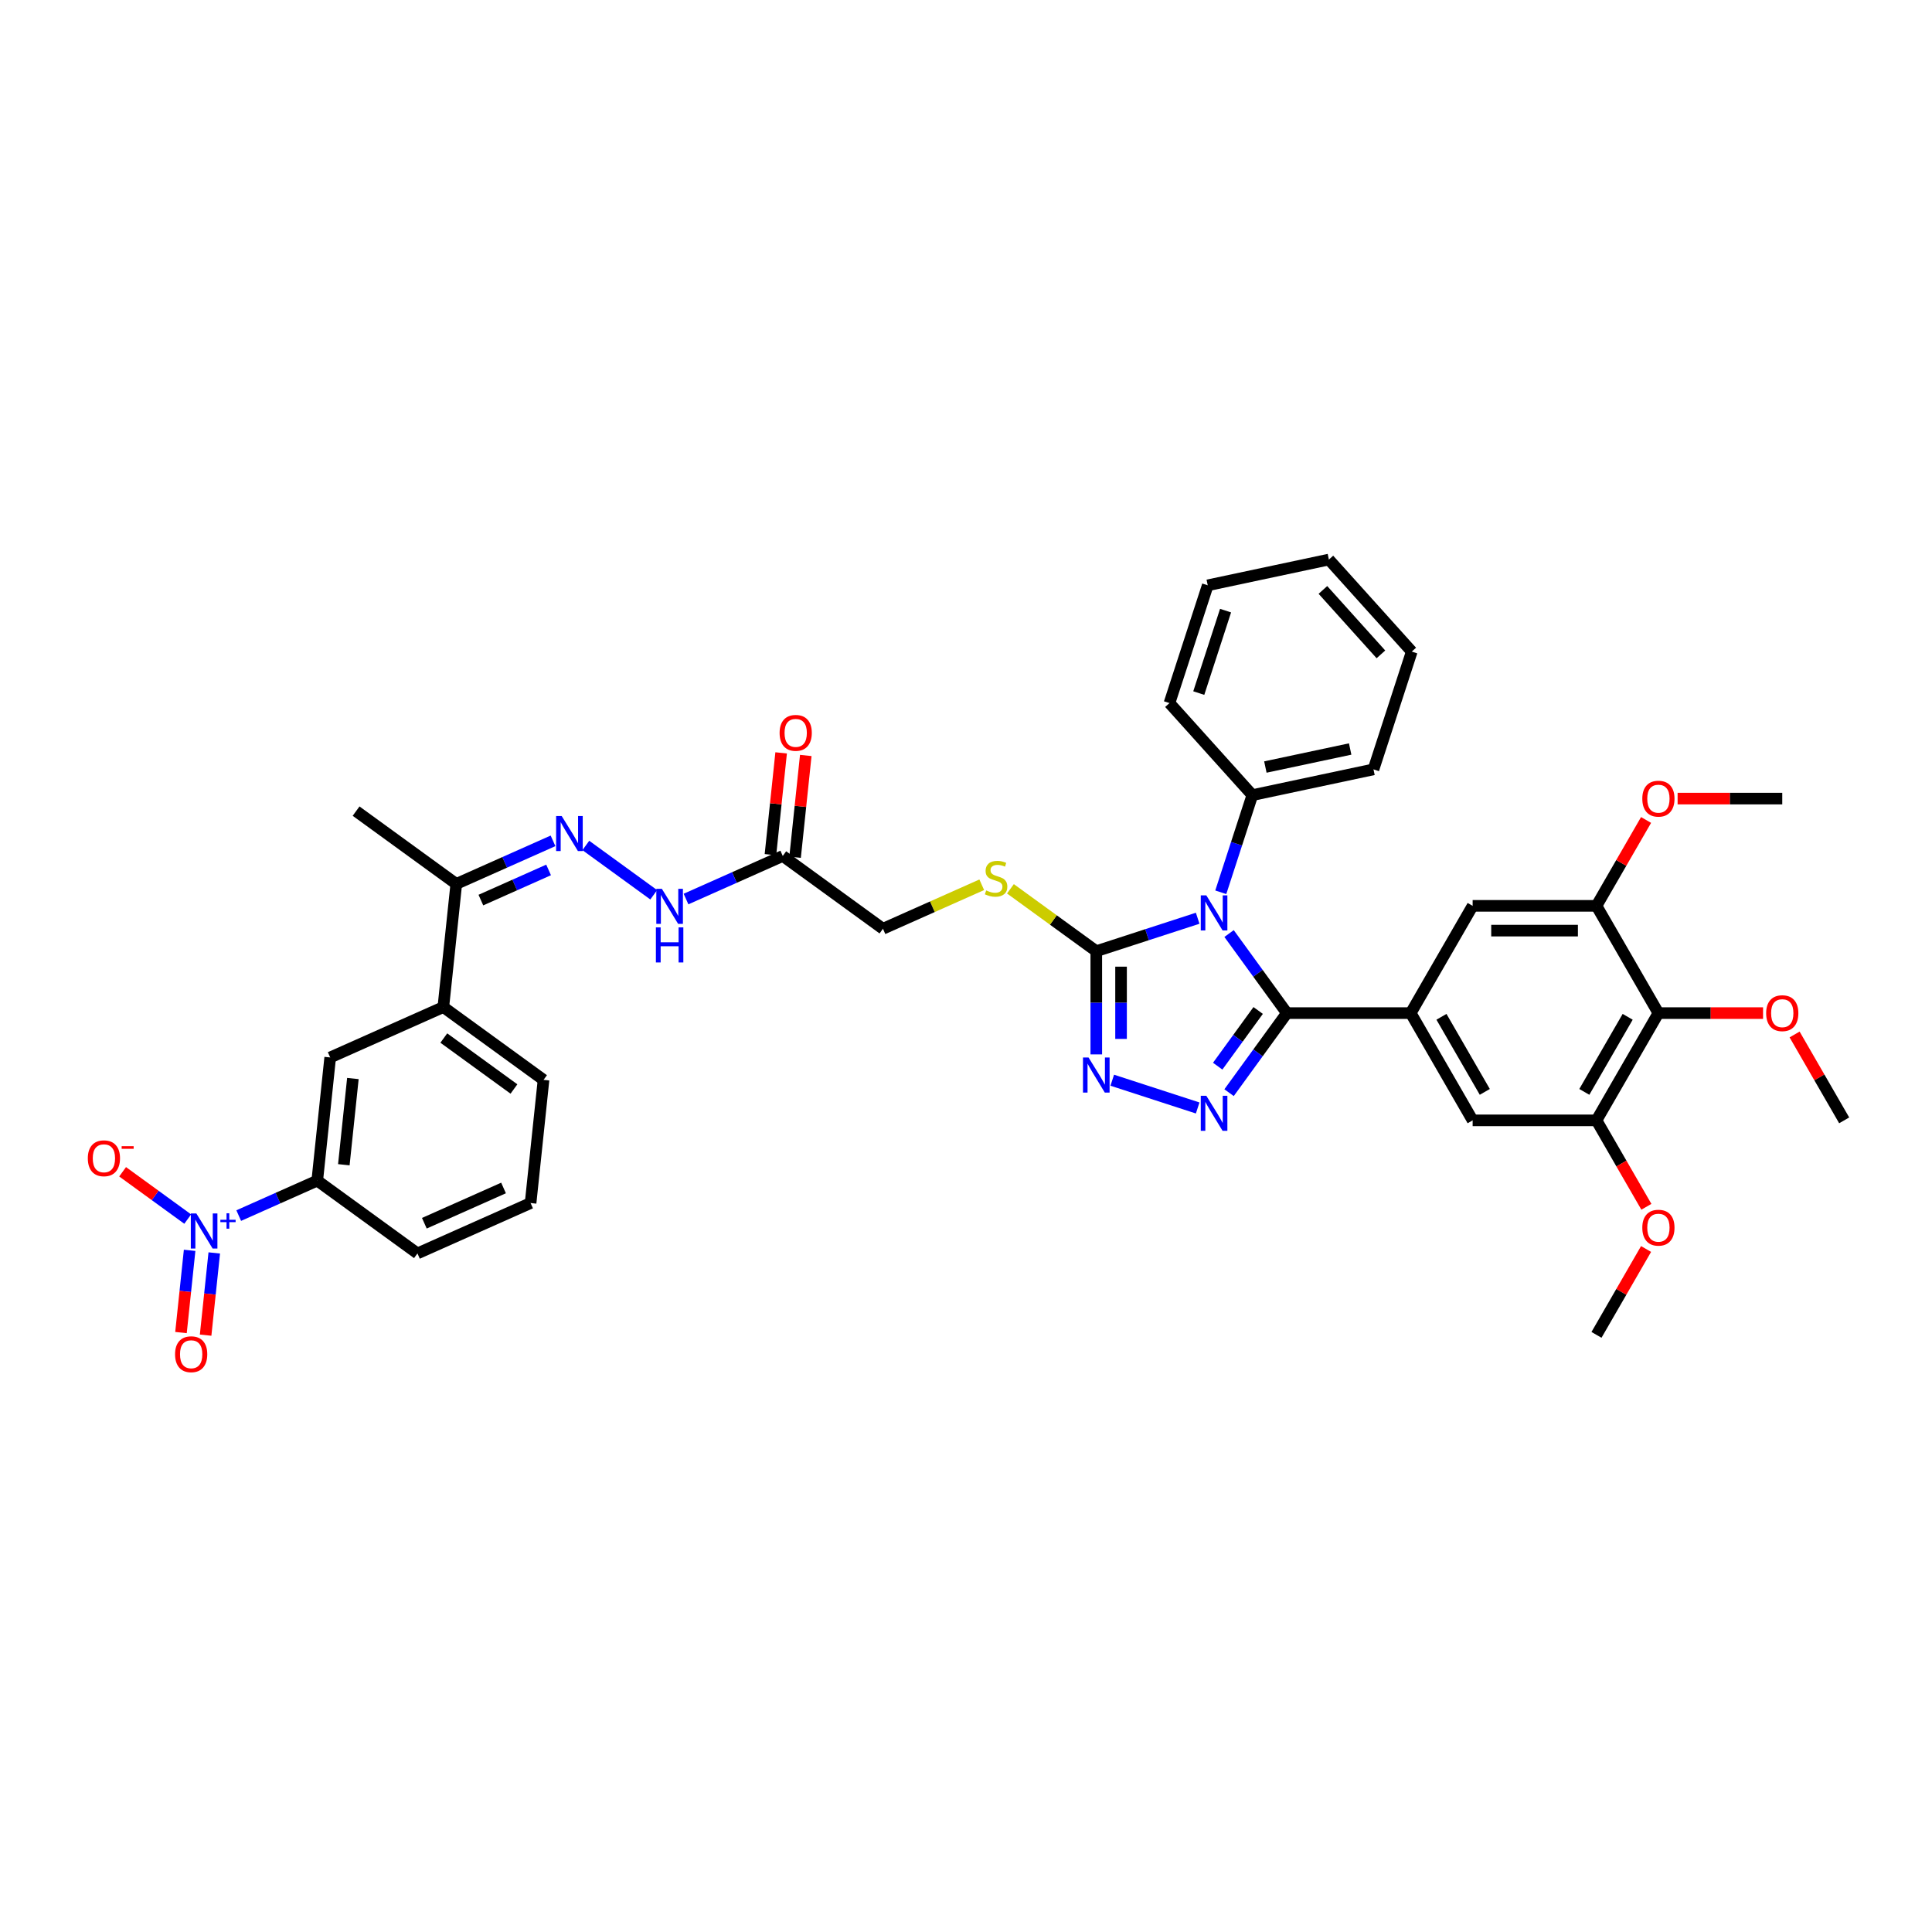 <?xml version='1.0' encoding='iso-8859-1'?>
<svg version='1.1' baseProfile='full'
              xmlns='http://www.w3.org/2000/svg'
                      xmlns:rdkit='http://www.rdkit.org/xml'
                      xmlns:xlink='http://www.w3.org/1999/xlink'
                  xml:space='preserve'
width='1000px' height='1000px' viewBox='0 0 1000 1000'>
<!-- END OF HEADER -->
<rect style='opacity:1.0;fill:#FFFFFF;stroke:none' width='1000' height='1000' x='0' y='0'> </rect>
<path class='bond-0' d='M 636.162,483.2 L 651.122,503.791' style='fill:none;fill-rule:evenodd;stroke:#0000FF;stroke-width:6px;stroke-linecap:butt;stroke-linejoin:miter;stroke-opacity:1' />
<path class='bond-0' d='M 651.122,503.791 L 666.081,524.381' style='fill:none;fill-rule:evenodd;stroke:#000000;stroke-width:6px;stroke-linecap:butt;stroke-linejoin:miter;stroke-opacity:1' />
<path class='bond-2' d='M 619.915,475.279 L 593.676,483.804' style='fill:none;fill-rule:evenodd;stroke:#0000FF;stroke-width:6px;stroke-linecap:butt;stroke-linejoin:miter;stroke-opacity:1' />
<path class='bond-2' d='M 593.676,483.804 L 567.437,492.33' style='fill:none;fill-rule:evenodd;stroke:#000000;stroke-width:6px;stroke-linecap:butt;stroke-linejoin:miter;stroke-opacity:1' />
<path class='bond-17' d='M 631.873,461.841 L 640.042,436.698' style='fill:none;fill-rule:evenodd;stroke:#0000FF;stroke-width:6px;stroke-linecap:butt;stroke-linejoin:miter;stroke-opacity:1' />
<path class='bond-17' d='M 640.042,436.698 L 648.211,411.555' style='fill:none;fill-rule:evenodd;stroke:#000000;stroke-width:6px;stroke-linecap:butt;stroke-linejoin:miter;stroke-opacity:1' />
<path class='bond-1' d='M 666.081,524.381 L 651.122,544.972' style='fill:none;fill-rule:evenodd;stroke:#000000;stroke-width:6px;stroke-linecap:butt;stroke-linejoin:miter;stroke-opacity:1' />
<path class='bond-1' d='M 651.122,544.972 L 636.162,565.562' style='fill:none;fill-rule:evenodd;stroke:#0000FF;stroke-width:6px;stroke-linecap:butt;stroke-linejoin:miter;stroke-opacity:1' />
<path class='bond-1' d='M 651.221,523.023 L 640.749,537.436' style='fill:none;fill-rule:evenodd;stroke:#000000;stroke-width:6px;stroke-linecap:butt;stroke-linejoin:miter;stroke-opacity:1' />
<path class='bond-1' d='M 640.749,537.436 L 630.278,551.849' style='fill:none;fill-rule:evenodd;stroke:#0000FF;stroke-width:6px;stroke-linecap:butt;stroke-linejoin:miter;stroke-opacity:1' />
<path class='bond-5' d='M 666.081,524.381 L 730.185,524.381' style='fill:none;fill-rule:evenodd;stroke:#000000;stroke-width:6px;stroke-linecap:butt;stroke-linejoin:miter;stroke-opacity:1' />
<path class='bond-39' d='M 619.915,573.484 L 575.701,559.118' style='fill:none;fill-rule:evenodd;stroke:#0000FF;stroke-width:6px;stroke-linecap:butt;stroke-linejoin:miter;stroke-opacity:1' />
<path class='bond-3' d='M 567.437,492.33 L 567.437,519.042' style='fill:none;fill-rule:evenodd;stroke:#000000;stroke-width:6px;stroke-linecap:butt;stroke-linejoin:miter;stroke-opacity:1' />
<path class='bond-3' d='M 567.437,519.042 L 567.437,545.753' style='fill:none;fill-rule:evenodd;stroke:#0000FF;stroke-width:6px;stroke-linecap:butt;stroke-linejoin:miter;stroke-opacity:1' />
<path class='bond-3' d='M 580.257,500.343 L 580.257,519.042' style='fill:none;fill-rule:evenodd;stroke:#000000;stroke-width:6px;stroke-linecap:butt;stroke-linejoin:miter;stroke-opacity:1' />
<path class='bond-3' d='M 580.257,519.042 L 580.257,537.74' style='fill:none;fill-rule:evenodd;stroke:#0000FF;stroke-width:6px;stroke-linecap:butt;stroke-linejoin:miter;stroke-opacity:1' />
<path class='bond-14' d='M 567.437,492.33 L 545.218,476.187' style='fill:none;fill-rule:evenodd;stroke:#000000;stroke-width:6px;stroke-linecap:butt;stroke-linejoin:miter;stroke-opacity:1' />
<path class='bond-14' d='M 545.218,476.187 L 522.999,460.044' style='fill:none;fill-rule:evenodd;stroke:#CCCC00;stroke-width:6px;stroke-linecap:butt;stroke-linejoin:miter;stroke-opacity:1' />
<path class='bond-4' d='M 123.562,629.187 L 143.886,620.138' style='fill:none;fill-rule:evenodd;stroke:#0000FF;stroke-width:6px;stroke-linecap:butt;stroke-linejoin:miter;stroke-opacity:1' />
<path class='bond-4' d='M 143.886,620.138 L 164.21,611.09' style='fill:none;fill-rule:evenodd;stroke:#000000;stroke-width:6px;stroke-linecap:butt;stroke-linejoin:miter;stroke-opacity:1' />
<path class='bond-20' d='M 97.161,630.996 L 80.311,618.754' style='fill:none;fill-rule:evenodd;stroke:#0000FF;stroke-width:6px;stroke-linecap:butt;stroke-linejoin:miter;stroke-opacity:1' />
<path class='bond-20' d='M 80.311,618.754 L 63.462,606.512' style='fill:none;fill-rule:evenodd;stroke:#FF0000;stroke-width:6px;stroke-linecap:butt;stroke-linejoin:miter;stroke-opacity:1' />
<path class='bond-21' d='M 98.151,647.172 L 95.914,668.451' style='fill:none;fill-rule:evenodd;stroke:#0000FF;stroke-width:6px;stroke-linecap:butt;stroke-linejoin:miter;stroke-opacity:1' />
<path class='bond-21' d='M 95.914,668.451 L 93.678,689.731' style='fill:none;fill-rule:evenodd;stroke:#FF0000;stroke-width:6px;stroke-linecap:butt;stroke-linejoin:miter;stroke-opacity:1' />
<path class='bond-21' d='M 110.901,648.512 L 108.665,669.792' style='fill:none;fill-rule:evenodd;stroke:#0000FF;stroke-width:6px;stroke-linecap:butt;stroke-linejoin:miter;stroke-opacity:1' />
<path class='bond-21' d='M 108.665,669.792 L 106.428,691.071' style='fill:none;fill-rule:evenodd;stroke:#FF0000;stroke-width:6px;stroke-linecap:butt;stroke-linejoin:miter;stroke-opacity:1' />
<path class='bond-12' d='M 730.185,524.381 L 762.236,468.866' style='fill:none;fill-rule:evenodd;stroke:#000000;stroke-width:6px;stroke-linecap:butt;stroke-linejoin:miter;stroke-opacity:1' />
<path class='bond-13' d='M 730.185,524.381 L 762.236,579.896' style='fill:none;fill-rule:evenodd;stroke:#000000;stroke-width:6px;stroke-linecap:butt;stroke-linejoin:miter;stroke-opacity:1' />
<path class='bond-13' d='M 746.095,526.298 L 768.531,565.159' style='fill:none;fill-rule:evenodd;stroke:#000000;stroke-width:6px;stroke-linecap:butt;stroke-linejoin:miter;stroke-opacity:1' />
<path class='bond-6' d='M 858.391,524.381 L 826.339,579.896' style='fill:none;fill-rule:evenodd;stroke:#000000;stroke-width:6px;stroke-linecap:butt;stroke-linejoin:miter;stroke-opacity:1' />
<path class='bond-6' d='M 842.48,526.298 L 820.044,565.159' style='fill:none;fill-rule:evenodd;stroke:#000000;stroke-width:6px;stroke-linecap:butt;stroke-linejoin:miter;stroke-opacity:1' />
<path class='bond-24' d='M 858.391,524.381 L 885.474,524.381' style='fill:none;fill-rule:evenodd;stroke:#000000;stroke-width:6px;stroke-linecap:butt;stroke-linejoin:miter;stroke-opacity:1' />
<path class='bond-24' d='M 885.474,524.381 L 912.558,524.381' style='fill:none;fill-rule:evenodd;stroke:#FF0000;stroke-width:6px;stroke-linecap:butt;stroke-linejoin:miter;stroke-opacity:1' />
<path class='bond-41' d='M 858.391,524.381 L 826.339,468.866' style='fill:none;fill-rule:evenodd;stroke:#000000;stroke-width:6px;stroke-linecap:butt;stroke-linejoin:miter;stroke-opacity:1' />
<path class='bond-7' d='M 826.339,579.896 L 762.236,579.896' style='fill:none;fill-rule:evenodd;stroke:#000000;stroke-width:6px;stroke-linecap:butt;stroke-linejoin:miter;stroke-opacity:1' />
<path class='bond-26' d='M 826.339,579.896 L 839.252,602.263' style='fill:none;fill-rule:evenodd;stroke:#000000;stroke-width:6px;stroke-linecap:butt;stroke-linejoin:miter;stroke-opacity:1' />
<path class='bond-26' d='M 839.252,602.263 L 852.166,624.629' style='fill:none;fill-rule:evenodd;stroke:#FF0000;stroke-width:6px;stroke-linecap:butt;stroke-linejoin:miter;stroke-opacity:1' />
<path class='bond-8' d='M 826.339,468.866 L 762.236,468.866' style='fill:none;fill-rule:evenodd;stroke:#000000;stroke-width:6px;stroke-linecap:butt;stroke-linejoin:miter;stroke-opacity:1' />
<path class='bond-8' d='M 816.724,481.687 L 771.852,481.687' style='fill:none;fill-rule:evenodd;stroke:#000000;stroke-width:6px;stroke-linecap:butt;stroke-linejoin:miter;stroke-opacity:1' />
<path class='bond-25' d='M 826.339,468.866 L 839.171,446.641' style='fill:none;fill-rule:evenodd;stroke:#000000;stroke-width:6px;stroke-linecap:butt;stroke-linejoin:miter;stroke-opacity:1' />
<path class='bond-25' d='M 839.171,446.641 L 852.003,424.416' style='fill:none;fill-rule:evenodd;stroke:#FF0000;stroke-width:6px;stroke-linecap:butt;stroke-linejoin:miter;stroke-opacity:1' />
<path class='bond-9' d='M 303.22,437.606 L 338.369,463.142' style='fill:none;fill-rule:evenodd;stroke:#0000FF;stroke-width:6px;stroke-linecap:butt;stroke-linejoin:miter;stroke-opacity:1' />
<path class='bond-19' d='M 286.246,435.218 L 261.209,446.365' style='fill:none;fill-rule:evenodd;stroke:#0000FF;stroke-width:6px;stroke-linecap:butt;stroke-linejoin:miter;stroke-opacity:1' />
<path class='bond-19' d='M 261.209,446.365 L 236.172,457.513' style='fill:none;fill-rule:evenodd;stroke:#000000;stroke-width:6px;stroke-linecap:butt;stroke-linejoin:miter;stroke-opacity:1' />
<path class='bond-19' d='M 283.949,450.275 L 266.423,458.078' style='fill:none;fill-rule:evenodd;stroke:#0000FF;stroke-width:6px;stroke-linecap:butt;stroke-linejoin:miter;stroke-opacity:1' />
<path class='bond-19' d='M 266.423,458.078 L 248.898,465.881' style='fill:none;fill-rule:evenodd;stroke:#000000;stroke-width:6px;stroke-linecap:butt;stroke-linejoin:miter;stroke-opacity:1' />
<path class='bond-10' d='M 164.21,611.09 L 170.91,547.338' style='fill:none;fill-rule:evenodd;stroke:#000000;stroke-width:6px;stroke-linecap:butt;stroke-linejoin:miter;stroke-opacity:1' />
<path class='bond-10' d='M 177.965,602.867 L 182.655,558.24' style='fill:none;fill-rule:evenodd;stroke:#000000;stroke-width:6px;stroke-linecap:butt;stroke-linejoin:miter;stroke-opacity:1' />
<path class='bond-42' d='M 164.21,611.09 L 216.07,648.768' style='fill:none;fill-rule:evenodd;stroke:#000000;stroke-width:6px;stroke-linecap:butt;stroke-linejoin:miter;stroke-opacity:1' />
<path class='bond-11' d='M 405.155,443.045 L 457.015,480.724' style='fill:none;fill-rule:evenodd;stroke:#000000;stroke-width:6px;stroke-linecap:butt;stroke-linejoin:miter;stroke-opacity:1' />
<path class='bond-15' d='M 405.155,443.045 L 380.118,454.192' style='fill:none;fill-rule:evenodd;stroke:#000000;stroke-width:6px;stroke-linecap:butt;stroke-linejoin:miter;stroke-opacity:1' />
<path class='bond-15' d='M 380.118,454.192 L 355.081,465.34' style='fill:none;fill-rule:evenodd;stroke:#0000FF;stroke-width:6px;stroke-linecap:butt;stroke-linejoin:miter;stroke-opacity:1' />
<path class='bond-22' d='M 411.53,443.715 L 414.299,417.371' style='fill:none;fill-rule:evenodd;stroke:#000000;stroke-width:6px;stroke-linecap:butt;stroke-linejoin:miter;stroke-opacity:1' />
<path class='bond-22' d='M 414.299,417.371 L 417.068,391.027' style='fill:none;fill-rule:evenodd;stroke:#FF0000;stroke-width:6px;stroke-linecap:butt;stroke-linejoin:miter;stroke-opacity:1' />
<path class='bond-22' d='M 398.779,442.375 L 401.548,416.031' style='fill:none;fill-rule:evenodd;stroke:#000000;stroke-width:6px;stroke-linecap:butt;stroke-linejoin:miter;stroke-opacity:1' />
<path class='bond-22' d='M 401.548,416.031 L 404.317,389.687' style='fill:none;fill-rule:evenodd;stroke:#FF0000;stroke-width:6px;stroke-linecap:butt;stroke-linejoin:miter;stroke-opacity:1' />
<path class='bond-23' d='M 508.153,457.956 L 482.584,469.34' style='fill:none;fill-rule:evenodd;stroke:#CCCC00;stroke-width:6px;stroke-linecap:butt;stroke-linejoin:miter;stroke-opacity:1' />
<path class='bond-23' d='M 482.584,469.34 L 457.015,480.724' style='fill:none;fill-rule:evenodd;stroke:#000000;stroke-width:6px;stroke-linecap:butt;stroke-linejoin:miter;stroke-opacity:1' />
<path class='bond-16' d='M 170.91,547.338 L 229.471,521.264' style='fill:none;fill-rule:evenodd;stroke:#000000;stroke-width:6px;stroke-linecap:butt;stroke-linejoin:miter;stroke-opacity:1' />
<path class='bond-31' d='M 648.211,411.555 L 710.914,398.227' style='fill:none;fill-rule:evenodd;stroke:#000000;stroke-width:6px;stroke-linecap:butt;stroke-linejoin:miter;stroke-opacity:1' />
<path class='bond-31' d='M 654.951,397.016 L 698.843,387.686' style='fill:none;fill-rule:evenodd;stroke:#000000;stroke-width:6px;stroke-linecap:butt;stroke-linejoin:miter;stroke-opacity:1' />
<path class='bond-32' d='M 648.211,411.555 L 605.318,363.917' style='fill:none;fill-rule:evenodd;stroke:#000000;stroke-width:6px;stroke-linecap:butt;stroke-linejoin:miter;stroke-opacity:1' />
<path class='bond-18' d='M 229.471,521.264 L 236.172,457.513' style='fill:none;fill-rule:evenodd;stroke:#000000;stroke-width:6px;stroke-linecap:butt;stroke-linejoin:miter;stroke-opacity:1' />
<path class='bond-28' d='M 229.471,521.264 L 281.332,558.943' style='fill:none;fill-rule:evenodd;stroke:#000000;stroke-width:6px;stroke-linecap:butt;stroke-linejoin:miter;stroke-opacity:1' />
<path class='bond-28' d='M 229.715,537.288 L 266.017,563.664' style='fill:none;fill-rule:evenodd;stroke:#000000;stroke-width:6px;stroke-linecap:butt;stroke-linejoin:miter;stroke-opacity:1' />
<path class='bond-30' d='M 236.172,457.513 L 184.311,419.834' style='fill:none;fill-rule:evenodd;stroke:#000000;stroke-width:6px;stroke-linecap:butt;stroke-linejoin:miter;stroke-opacity:1' />
<path class='bond-33' d='M 928.882,535.446 L 941.714,557.671' style='fill:none;fill-rule:evenodd;stroke:#FF0000;stroke-width:6px;stroke-linecap:butt;stroke-linejoin:miter;stroke-opacity:1' />
<path class='bond-33' d='M 941.714,557.671 L 954.545,579.896' style='fill:none;fill-rule:evenodd;stroke:#000000;stroke-width:6px;stroke-linecap:butt;stroke-linejoin:miter;stroke-opacity:1' />
<path class='bond-35' d='M 868.327,413.352 L 895.41,413.352' style='fill:none;fill-rule:evenodd;stroke:#FF0000;stroke-width:6px;stroke-linecap:butt;stroke-linejoin:miter;stroke-opacity:1' />
<path class='bond-35' d='M 895.41,413.352 L 922.494,413.352' style='fill:none;fill-rule:evenodd;stroke:#000000;stroke-width:6px;stroke-linecap:butt;stroke-linejoin:miter;stroke-opacity:1' />
<path class='bond-34' d='M 852.003,646.475 L 839.171,668.701' style='fill:none;fill-rule:evenodd;stroke:#FF0000;stroke-width:6px;stroke-linecap:butt;stroke-linejoin:miter;stroke-opacity:1' />
<path class='bond-34' d='M 839.171,668.701 L 826.339,690.926' style='fill:none;fill-rule:evenodd;stroke:#000000;stroke-width:6px;stroke-linecap:butt;stroke-linejoin:miter;stroke-opacity:1' />
<path class='bond-27' d='M 216.07,648.768 L 274.631,622.695' style='fill:none;fill-rule:evenodd;stroke:#000000;stroke-width:6px;stroke-linecap:butt;stroke-linejoin:miter;stroke-opacity:1' />
<path class='bond-27' d='M 219.64,633.145 L 260.632,614.894' style='fill:none;fill-rule:evenodd;stroke:#000000;stroke-width:6px;stroke-linecap:butt;stroke-linejoin:miter;stroke-opacity:1' />
<path class='bond-29' d='M 281.332,558.943 L 274.631,622.695' style='fill:none;fill-rule:evenodd;stroke:#000000;stroke-width:6px;stroke-linecap:butt;stroke-linejoin:miter;stroke-opacity:1' />
<path class='bond-36' d='M 710.914,398.227 L 730.723,337.262' style='fill:none;fill-rule:evenodd;stroke:#000000;stroke-width:6px;stroke-linecap:butt;stroke-linejoin:miter;stroke-opacity:1' />
<path class='bond-37' d='M 605.318,363.917 L 625.127,302.952' style='fill:none;fill-rule:evenodd;stroke:#000000;stroke-width:6px;stroke-linecap:butt;stroke-linejoin:miter;stroke-opacity:1' />
<path class='bond-37' d='M 620.483,358.734 L 634.349,316.058' style='fill:none;fill-rule:evenodd;stroke:#000000;stroke-width:6px;stroke-linecap:butt;stroke-linejoin:miter;stroke-opacity:1' />
<path class='bond-40' d='M 730.723,337.262 L 687.829,289.624' style='fill:none;fill-rule:evenodd;stroke:#000000;stroke-width:6px;stroke-linecap:butt;stroke-linejoin:miter;stroke-opacity:1' />
<path class='bond-40' d='M 714.761,338.695 L 684.736,305.348' style='fill:none;fill-rule:evenodd;stroke:#000000;stroke-width:6px;stroke-linecap:butt;stroke-linejoin:miter;stroke-opacity:1' />
<path class='bond-38' d='M 625.127,302.952 L 687.829,289.624' style='fill:none;fill-rule:evenodd;stroke:#000000;stroke-width:6px;stroke-linecap:butt;stroke-linejoin:miter;stroke-opacity:1' />
<path  class='atom-0' d='M 624.39 463.444
L 630.338 473.059
Q 630.928 474.008, 631.877 475.726
Q 632.826 477.444, 632.877 477.547
L 632.877 463.444
L 635.287 463.444
L 635.287 481.598
L 632.8 481.598
L 626.415 471.085
Q 625.672 469.854, 624.877 468.444
Q 624.108 467.034, 623.877 466.598
L 623.877 481.598
L 621.518 481.598
L 621.518 463.444
L 624.39 463.444
' fill='#0000FF'/>
<path  class='atom-2' d='M 624.39 567.165
L 630.338 576.78
Q 630.928 577.729, 631.877 579.447
Q 632.826 581.165, 632.877 581.268
L 632.877 567.165
L 635.287 567.165
L 635.287 585.319
L 632.8 585.319
L 626.415 574.806
Q 625.672 573.575, 624.877 572.165
Q 624.108 570.755, 623.877 570.319
L 623.877 585.319
L 621.518 585.319
L 621.518 567.165
L 624.39 567.165
' fill='#0000FF'/>
<path  class='atom-4' d='M 563.424 547.356
L 569.373 556.971
Q 569.962 557.92, 570.911 559.638
Q 571.86 561.356, 571.911 561.459
L 571.911 547.356
L 574.321 547.356
L 574.321 565.51
L 571.834 565.51
L 565.45 554.997
Q 564.706 553.766, 563.911 552.356
Q 563.142 550.946, 562.911 550.51
L 562.911 565.51
L 560.552 565.51
L 560.552 547.356
L 563.424 547.356
' fill='#0000FF'/>
<path  class='atom-5' d='M 101.636 628.086
L 107.584 637.701
Q 108.174 638.65, 109.123 640.368
Q 110.072 642.086, 110.123 642.188
L 110.123 628.086
L 112.533 628.086
L 112.533 646.24
L 110.046 646.24
L 103.661 635.727
Q 102.918 634.496, 102.123 633.086
Q 101.354 631.675, 101.123 631.239
L 101.123 646.24
L 98.764 646.24
L 98.764 628.086
L 101.636 628.086
' fill='#0000FF'/>
<path  class='atom-5' d='M 114.056 631.358
L 117.255 631.358
L 117.255 627.99
L 118.676 627.99
L 118.676 631.358
L 121.959 631.358
L 121.959 632.576
L 118.676 632.576
L 118.676 635.961
L 117.255 635.961
L 117.255 632.576
L 114.056 632.576
L 114.056 631.358
' fill='#0000FF'/>
<path  class='atom-10' d='M 290.72 422.362
L 296.669 431.978
Q 297.259 432.927, 298.207 434.645
Q 299.156 436.363, 299.207 436.465
L 299.207 422.362
L 301.618 422.362
L 301.618 440.516
L 299.131 440.516
L 292.746 430.004
Q 292.002 428.773, 291.207 427.362
Q 290.438 425.952, 290.207 425.516
L 290.207 440.516
L 287.848 440.516
L 287.848 422.362
L 290.72 422.362
' fill='#0000FF'/>
<path  class='atom-15' d='M 510.448 460.882
Q 510.653 460.959, 511.499 461.318
Q 512.346 461.677, 513.269 461.907
Q 514.217 462.113, 515.14 462.113
Q 516.858 462.113, 517.858 461.292
Q 518.858 460.446, 518.858 458.984
Q 518.858 457.984, 518.346 457.369
Q 517.858 456.754, 517.089 456.42
Q 516.32 456.087, 515.038 455.702
Q 513.422 455.215, 512.448 454.754
Q 511.499 454.292, 510.807 453.318
Q 510.14 452.343, 510.14 450.702
Q 510.14 448.42, 511.679 447.01
Q 513.243 445.6, 516.32 445.6
Q 518.422 445.6, 520.807 446.6
L 520.217 448.574
Q 518.038 447.677, 516.397 447.677
Q 514.628 447.677, 513.653 448.42
Q 512.679 449.138, 512.704 450.395
Q 512.704 451.369, 513.192 451.959
Q 513.704 452.548, 514.422 452.882
Q 515.166 453.215, 516.397 453.6
Q 518.038 454.113, 519.012 454.625
Q 519.987 455.138, 520.679 456.189
Q 521.397 457.215, 521.397 458.984
Q 521.397 461.497, 519.705 462.856
Q 518.038 464.19, 515.243 464.19
Q 513.628 464.19, 512.397 463.831
Q 511.192 463.497, 509.756 462.907
L 510.448 460.882
' fill='#CCCC00'/>
<path  class='atom-16' d='M 342.581 460.041
L 348.529 469.657
Q 349.119 470.605, 350.068 472.323
Q 351.017 474.041, 351.068 474.144
L 351.068 460.041
L 353.478 460.041
L 353.478 478.195
L 350.991 478.195
L 344.606 467.682
Q 343.863 466.452, 343.068 465.041
Q 342.299 463.631, 342.068 463.195
L 342.068 478.195
L 339.709 478.195
L 339.709 460.041
L 342.581 460.041
' fill='#0000FF'/>
<path  class='atom-16' d='M 339.491 480.011
L 341.952 480.011
L 341.952 487.729
L 351.235 487.729
L 351.235 480.011
L 353.696 480.011
L 353.696 498.165
L 351.235 498.165
L 351.235 489.78
L 341.952 489.78
L 341.952 498.165
L 339.491 498.165
L 339.491 480.011
' fill='#0000FF'/>
<path  class='atom-21' d='M 45.455 599.535
Q 45.455 595.176, 47.608 592.74
Q 49.762 590.304, 53.788 590.304
Q 57.814 590.304, 59.968 592.74
Q 62.121 595.176, 62.121 599.535
Q 62.121 603.945, 59.942 606.458
Q 57.762 608.945, 53.788 608.945
Q 49.788 608.945, 47.608 606.458
Q 45.455 603.971, 45.455 599.535
M 53.788 606.894
Q 56.557 606.894, 58.044 605.048
Q 59.557 603.176, 59.557 599.535
Q 59.557 595.971, 58.044 594.176
Q 56.557 592.355, 53.788 592.355
Q 51.019 592.355, 49.506 594.15
Q 48.019 595.945, 48.019 599.535
Q 48.019 603.202, 49.506 605.048
Q 51.019 606.894, 53.788 606.894
' fill='#FF0000'/>
<path  class='atom-21' d='M 62.968 593.267
L 69.178 593.267
L 69.178 594.621
L 62.968 594.621
L 62.968 593.267
' fill='#FF0000'/>
<path  class='atom-22' d='M 90.615 700.966
Q 90.615 696.607, 92.768 694.171
Q 94.922 691.735, 98.948 691.735
Q 102.974 691.735, 105.127 694.171
Q 107.281 696.607, 107.281 700.966
Q 107.281 705.376, 105.102 707.889
Q 102.922 710.376, 98.948 710.376
Q 94.948 710.376, 92.768 707.889
Q 90.615 705.402, 90.615 700.966
M 98.948 708.325
Q 101.717 708.325, 103.204 706.479
Q 104.717 704.607, 104.717 700.966
Q 104.717 697.402, 103.204 695.607
Q 101.717 693.786, 98.948 693.786
Q 96.179 693.786, 94.666 695.581
Q 93.179 697.376, 93.179 700.966
Q 93.179 704.633, 94.666 706.479
Q 96.179 708.325, 98.948 708.325
' fill='#FF0000'/>
<path  class='atom-23' d='M 403.522 379.345
Q 403.522 374.986, 405.676 372.55
Q 407.83 370.114, 411.855 370.114
Q 415.881 370.114, 418.035 372.55
Q 420.189 374.986, 420.189 379.345
Q 420.189 383.755, 418.009 386.268
Q 415.83 388.755, 411.855 388.755
Q 407.855 388.755, 405.676 386.268
Q 403.522 383.78, 403.522 379.345
M 411.855 386.704
Q 414.625 386.704, 416.112 384.857
Q 417.625 382.986, 417.625 379.345
Q 417.625 375.78, 416.112 373.985
Q 414.625 372.165, 411.855 372.165
Q 409.086 372.165, 407.573 373.96
Q 406.086 375.755, 406.086 379.345
Q 406.086 383.011, 407.573 384.857
Q 409.086 386.704, 411.855 386.704
' fill='#FF0000'/>
<path  class='atom-25' d='M 914.16 524.433
Q 914.16 520.074, 916.314 517.638
Q 918.468 515.202, 922.494 515.202
Q 926.52 515.202, 928.673 517.638
Q 930.827 520.074, 930.827 524.433
Q 930.827 528.843, 928.648 531.356
Q 926.468 533.843, 922.494 533.843
Q 918.494 533.843, 916.314 531.356
Q 914.16 528.869, 914.16 524.433
M 922.494 531.792
Q 925.263 531.792, 926.75 529.946
Q 928.263 528.074, 928.263 524.433
Q 928.263 520.869, 926.75 519.074
Q 925.263 517.253, 922.494 517.253
Q 919.725 517.253, 918.212 519.048
Q 916.725 520.843, 916.725 524.433
Q 916.725 528.099, 918.212 529.946
Q 919.725 531.792, 922.494 531.792
' fill='#FF0000'/>
<path  class='atom-26' d='M 850.057 413.403
Q 850.057 409.044, 852.211 406.608
Q 854.365 404.172, 858.391 404.172
Q 862.416 404.172, 864.57 406.608
Q 866.724 409.044, 866.724 413.403
Q 866.724 417.813, 864.545 420.326
Q 862.365 422.813, 858.391 422.813
Q 854.391 422.813, 852.211 420.326
Q 850.057 417.839, 850.057 413.403
M 858.391 420.762
Q 861.16 420.762, 862.647 418.916
Q 864.16 417.044, 864.16 413.403
Q 864.16 409.839, 862.647 408.044
Q 861.16 406.223, 858.391 406.223
Q 855.622 406.223, 854.109 408.018
Q 852.621 409.813, 852.621 413.403
Q 852.621 417.07, 854.109 418.916
Q 855.622 420.762, 858.391 420.762
' fill='#FF0000'/>
<path  class='atom-27' d='M 850.057 635.463
Q 850.057 631.104, 852.211 628.668
Q 854.365 626.232, 858.391 626.232
Q 862.416 626.232, 864.57 628.668
Q 866.724 631.104, 866.724 635.463
Q 866.724 639.873, 864.545 642.386
Q 862.365 644.873, 858.391 644.873
Q 854.391 644.873, 852.211 642.386
Q 850.057 639.899, 850.057 635.463
M 858.391 642.822
Q 861.16 642.822, 862.647 640.975
Q 864.16 639.104, 864.16 635.463
Q 864.16 631.898, 862.647 630.104
Q 861.16 628.283, 858.391 628.283
Q 855.622 628.283, 854.109 630.078
Q 852.621 631.873, 852.621 635.463
Q 852.621 639.129, 854.109 640.975
Q 855.622 642.822, 858.391 642.822
' fill='#FF0000'/>
</svg>
